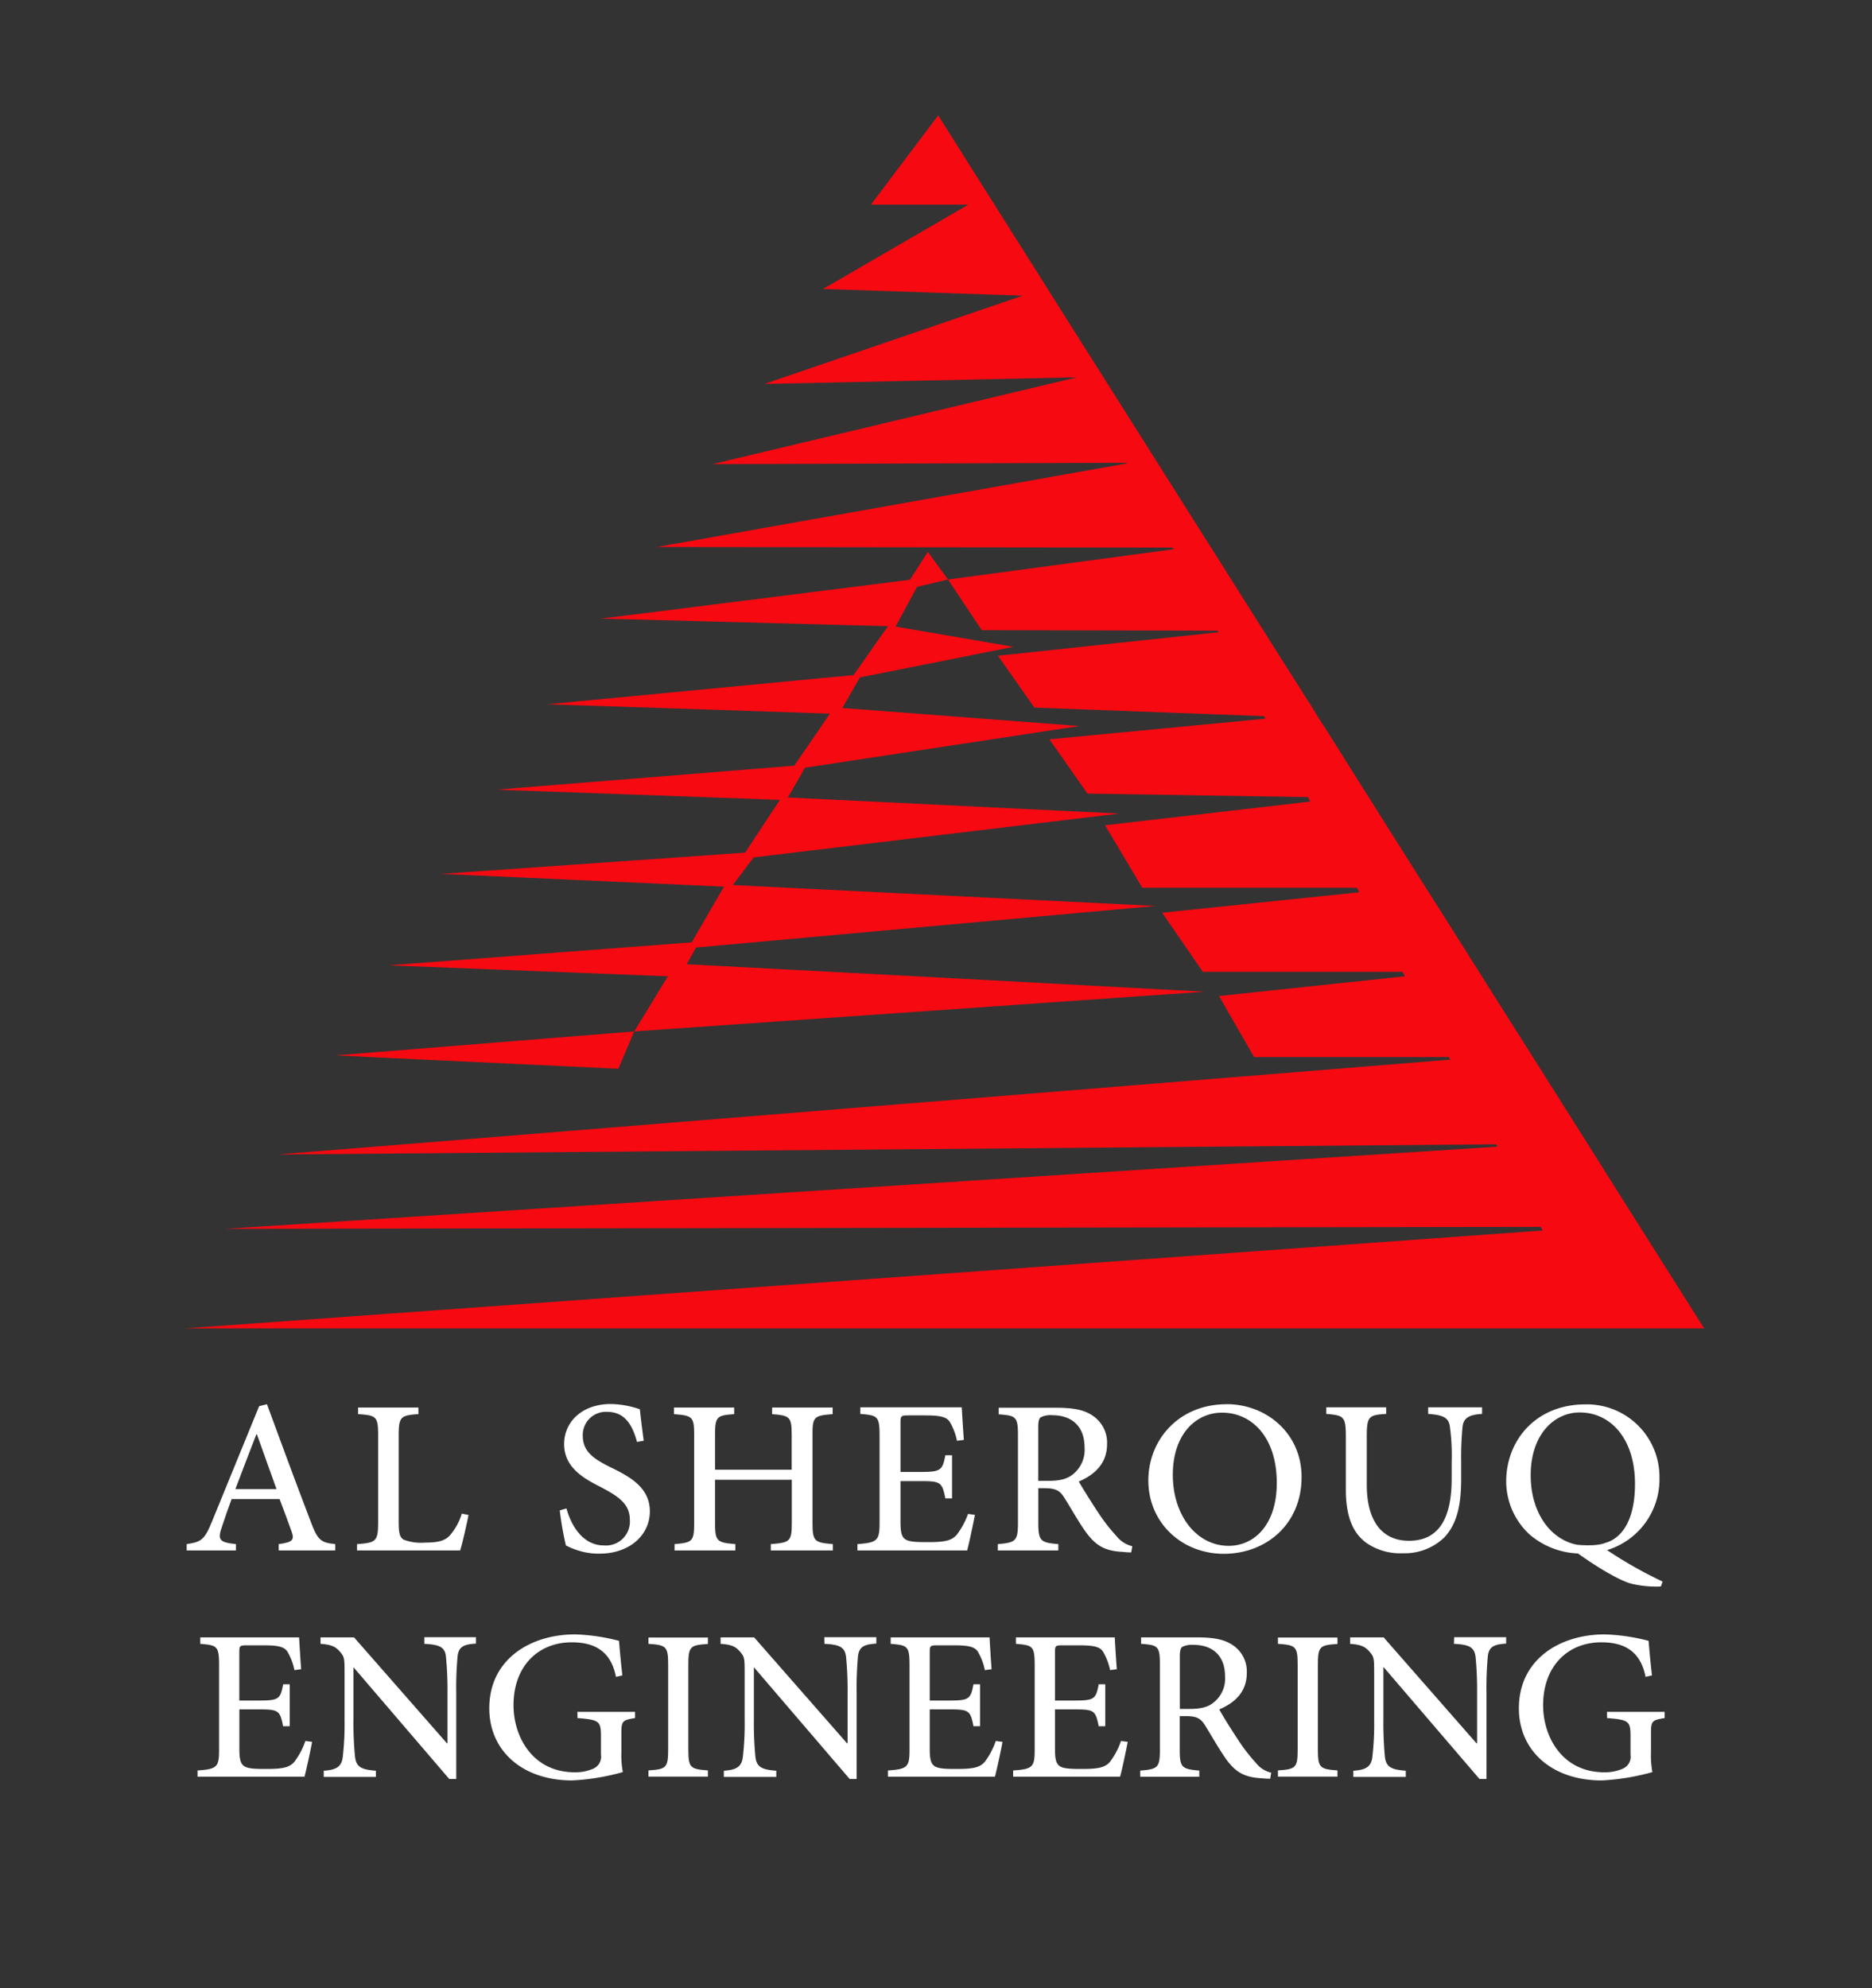 <svg id="Layer_1" data-name="Layer 1" xmlns="http://www.w3.org/2000/svg" viewBox="0 0 357 379"><rect x="0" y="0" width="357" height="379" fill="#333333" stroke="none"/><defs><style>.cls-1{fill:#f60911;}.cls-2{fill:#fff;}</style></defs><polygon class="cls-1" points="64.02 201.2 67.42 201.36 67.44 201.36 70.41 201.52 117.92 203.75 118.87 201.52 119.01 201.2 120.95 196.63 67.71 200.9 64.02 201.2"/><polygon class="cls-1" points="325 253.25 312.74 233.87 304.86 221.38 302.79 218.08 292.33 201.52 284.96 189.88 282.06 185.27 274.94 174 271.92 169.25 264.39 157.33 261.08 152.07 260.58 151.29 254.07 140.94 251.79 137.36 251.35 136.67 250.26 134.9 246.19 128.5 243.98 125.01 240.97 120.23 240.9 120.14 234.8 110.48 230.97 104.39 230.88 104.28 220.74 88.23 210.44 71.93 200.6 56.37 199.8 55.08 189.65 39.01 178.92 22 166.09 39.01 184.67 39.01 159.15 53.82 156.95 55.08 158.32 55.13 195.01 56.37 147.46 72.62 147.43 72.64 145.79 73.19 147.11 73.17 205.4 71.93 137.89 88 137.89 88.02 136.98 88.23 135.91 88.48 137.59 88.48 214.85 88.23 214.89 88.35 128.1 103.77 125.24 104.28 127.78 104.28 223.59 104.39 223.78 104.71 180.79 110.48 187.22 120.14 232.2 120.23 232.36 120.53 190.31 125.01 197.27 134.9 241.03 136.53 241.31 137.01 200.12 140.94 207.38 151.29 249.41 151.96 249.87 152.81 210.74 157.33 217.84 169.25 258.77 169.25 259.23 170.1 221.63 174 229.39 185.27 267.47 185.27 267.93 186.12 232.47 189.88 239.16 201.52 276.28 201.52 276.56 202.01 77.9 218.08 55.93 219.84 52.9 220.1 55.8 220.07 285.3 218.15 285.55 218.6 49.11 233.87 47.15 233.99 42.83 234.26 46.98 234.26 293.84 233.89 294.2 234.58 35.18 253.25 325 253.25"/><polygon class="cls-1" points="173.55 110.48 173.53 110.52 162.8 111.88 119.7 117.3 114.51 117.94 119.22 118.05 169.35 119.38 169.3 119.45 168.87 120.05 166.56 123.31 166.56 123.33 162.78 128.7 158.19 129.14 158.07 129.14 109.45 133.78 104.45 134.26 109.03 134.42 125.91 134.97 158.25 136.05 156.66 138.41 151.47 145.97 146.63 146.36 99.24 150.17 94.74 150.54 98.92 150.7 136.06 152.03 148.74 152.49 147 155.1 142.11 162.54 129.06 163.46 89.27 166.24 84.06 166.61 88.9 166.81 131.18 168.72 138.07 169.04 135.93 172.71 131.91 179.65 118.97 180.63 78.4 183.71 76.94 183.82 74.2 184.03 78.1 184.19 127.37 186.12 125.56 189.06 125.08 189.88 120.95 196.63 217.86 189.88 229.73 189.06 174.6 186.12 134.92 184.03 134.85 184.03 130.95 183.82 132.75 180.63 143.64 179.65 220.37 172.71 146.04 169.04 139.74 168.72 141.36 166.61 143.71 163.46 151.34 162.54 213.43 155.1 159.63 152.49 150.24 152.03 151.11 150.54 153.51 146.36 156.06 145.97 205.85 138.41 174.81 136.05 160.65 134.97 163.99 129.14 166.18 128.7 166.25 128.7 193.25 123.31 170.79 119.45 170.83 119.38 171.61 117.94 174.88 111.88 180.6 110.52 180.79 110.48 176.95 105.22 173.55 110.48"/><path class="cls-2" d="M45,294.37c-3.22-.34-3.56-.83-2.65-3.38.54-1.66,1.11-3.29,1.82-5.21h9.15c.91,2.4,1.68,4.49,2.28,6.16s.2,2.06-2.45,2.43v1.21H63.93v-1.21c-2.77-.29-3.36-.74-4.73-4.44-2.82-7.36-5.56-14.81-8.29-22.23l-1.49.37-8.94,21.86c-1.51,3.73-2.11,4-4.88,4.44v1.21H45Zm3.87-20.91H49l3.73,10.42H44.89C46.18,280.5,47.52,276.92,48.88,273.46Z"/><path class="cls-2" d="M68.09,294.37v1.21H87.75c.43-1.29,1.32-5.33,1.6-6.77l-1.28-.25a11.38,11.38,0,0,1-2.31,4.18c-1,1.09-2.48,1.34-4.73,1.34a9.22,9.22,0,0,1-4-.54c-.8-.43-1-1.23-1-3.52V273.71c0-3.66.4-3.89,3.76-4.12v-1.26H68.29v1.26c3.54.23,3.82.48,3.82,4.12v16.45C72.11,293.83,71.74,294.11,68.09,294.37Z"/><path class="cls-2" d="M116.58,279.79c-3.48-1.69-5.44-3.13-5.44-6.08a4.4,4.4,0,0,1,4.7-4.55c3.59,0,4.9,3,5.64,5.73l1.28-.23c-.37-2.75-.57-4.47-.74-6a17.91,17.91,0,0,0-5.52-1c-5.56,0-8.92,3.46-8.92,7.64,0,4.62,4.07,6.71,7,8.2,3.25,1.72,5.53,3.15,5.53,6.19a4.56,4.56,0,0,1-4.93,4.93c-4.36,0-6.44-4.39-7.15-7.05l-1.28.37a60.77,60.77,0,0,0,1.17,6.68,13.63,13.63,0,0,0,2.11.89,13.09,13.09,0,0,0,4.27.68c5.81,0,9.63-3.58,9.63-8.07S120.2,281.56,116.58,279.79Z"/><path class="cls-2" d="M158.79,269.59v-1.26H147.25v1.26c3.39.28,3.73.51,3.73,4v6.59H136.36v-6.59c0-3.56.35-3.76,3.65-4v-1.26H128.53v1.26c3.53.28,3.85.48,3.85,4V290.3c0,3.56-.32,3.78-3.74,4.07v1.21h11.6v-1.21c-3.53-.29-3.88-.54-3.88-4.07v-8.19H151v8.19c0,3.56-.34,3.78-4,4.07v1.21h11.83v-1.21c-3.51-.29-3.88-.51-3.88-4.07V273.63C154.91,270.07,155.26,269.87,158.79,269.59Z"/><path class="cls-2" d="M163.52,294.37v1.21h20.92c.37-1.35,1.19-5.22,1.48-6.79l-1.31-.18a14.67,14.67,0,0,1-2.17,4c-1,1.09-2.25,1.38-5.35,1.38-1.94,0-3.54,0-4.36-.49s-1-1.46-1-3.44v-7.7h3.9c3.74,0,4.05.22,4.65,3.29h1.28v-8.22h-1.28c-.54,2.83-.83,3.18-4.65,3.18h-3.9v-9.4c0-1.26.09-1.38,1.48-1.38h3.17c2.93,0,4.1.29,4.73,1.21a11.63,11.63,0,0,1,1.39,3.63l1.31-.17c-.17-2.35-.34-5.12-.4-6.21H164.06v1.26c3.31.28,3.68.4,3.68,4.24v16.42C167.74,293.68,167.37,294.08,163.52,294.37Z"/><path class="cls-2" d="M209.49,288.44c-1.28-1.92-3-4.67-3.76-6,3.05-1.3,5.39-3.47,5.39-7.11a6.17,6.17,0,0,0-2.82-5.5c-1.63-1.09-3.71-1.46-6.93-1.46H190.46v1.26c3.3.23,3.67.46,3.67,4v16.62c0,3.52-.4,3.83-3.84,4.12v1.21h11.54v-1.21c-3.42-.29-3.82-.6-3.82-4.12v-6.54h1.2c2.19,0,2.93.52,3.7,1.72,1.28,2,2.68,4.56,4.13,6.59,2,2.75,3.74,3.67,7.18,3.84a12.87,12.87,0,0,0,1.51.09l.2-1.18a5.44,5.44,0,0,1-3-1.92A33.7,33.7,0,0,1,209.49,288.44Zm-4.93-7.34c-1.08.87-2.51,1.21-4.64,1.21H198V272c0-1.09.17-1.57.45-1.8a4.25,4.25,0,0,1,2.28-.4c3.17,0,6.1,1.66,6.1,6.16A5.93,5.93,0,0,1,204.56,281.1Z"/><path class="cls-2" d="M233.92,267.7c-9.26,0-14.93,6.93-14.93,14.52,0,8.08,6.38,14,14.39,14s14.84-5.58,14.84-14.64c0-8.39-6.78-13.89-14.27-13.89Zm9.57,15c0,8.11-4.39,12-9.17,12-6.13,0-10.66-5.82-10.66-13.53,0-7.93,4.56-11.86,9.35-11.86h0C238.65,269.27,243.49,273.91,243.49,282.71Z"/><path class="cls-2" d="M260.54,294.11a11.31,11.31,0,0,0,7,2,10.88,10.88,0,0,0,7.83-2.95c2.48-2.58,3.28-6.22,3.28-11.18v-3.29a60.86,60.86,0,0,1,.26-6.65c.17-1.72,1.25-2.35,3.73-2.49v-1.26H272.36v1.26c2.94.2,3.91.77,4.13,2.37a39.88,39.88,0,0,1,.35,6.77v3.21c0,7-2.09,11.83-8.13,11.83-5.18,0-8.06-3.78-8.06-10.69v-9.14c0-3.89.37-4.15,3.7-4.35v-1.26H252.93v1.26c3.36.28,3.73.48,3.73,4.35v10C256.66,289,257.91,292.17,260.54,294.11Z"/><path class="cls-2" d="M300.92,296.15c5.27,3.75,8.69,5.36,10.06,5.73a20.43,20.43,0,0,0,5.75.57l.34-.94a82.17,82.17,0,0,1-10.6-6,14.1,14.1,0,0,0,10-13.78,13.84,13.84,0,0,0-14.13-14c-9.46,0-15.1,6.87-15.1,14.7a13.79,13.79,0,0,0,4.5,10.14A15.07,15.07,0,0,0,300.92,296.15Zm.34-26.88c5.9,0,10.54,5,10.54,13.61,0,6.82-2.41,10.37-5.75,11.29-1.78.7-5.3.32-5.3.32-5.11-1-8.84-6.16-8.84-13.24C291.91,273.46,296.39,269.27,301.26,269.27Z"/><path class="cls-2" d="M56.12,335.89c-.94,1.06-2.19,1.34-5.22,1.34-1.89,0-3.45,0-4.25-.48s-1-1.42-1-3.35v-7.52h3.81c3.64,0,3.95.22,4.53,3.21h1.26v-8H54c-.52,2.77-.8,3.1-4.53,3.1H45.64V315c0-1.23.09-1.34,1.45-1.34h3.09c2.86,0,4,.28,4.61,1.18a11.22,11.22,0,0,1,1.36,3.55l1.28-.17c-.17-2.29-.33-5-.39-6.07H38.19v1.23c3.23.28,3.59.39,3.59,4.14v16c0,3.35-.36,3.74-4.11,4v1.18h20.4c.36-1.32,1.17-5.09,1.45-6.63l-1.28-.17A14.31,14.31,0,0,1,56.12,335.89Z"/><path class="cls-2" d="M80.92,313.38c3,.14,4,.67,4.14,2.6a65.6,65.6,0,0,1,.28,6.82v9.54h-.11L67.52,312.15H61.13v1.23c1.94.14,2.83.48,3.69,1.49s.89,1.2.89,4.19v8.77a54.65,54.65,0,0,1-.33,7c-.2,2-1.25,2.58-3.64,2.74v1.18h9.95v-1.18c-2.86-.22-3.81-.72-4-2.85a64.35,64.35,0,0,1-.28-6.88l0-10h0l18.26,21.3h1.34V322.8a65.66,65.66,0,0,1,.25-7c.19-1.87,1.19-2.34,3.5-2.46v-1.23H80.92Z"/><path class="cls-2" d="M110.13,327.53c4.23.33,4.48.61,4.48,3.63v3.36a2.47,2.47,0,0,1-1.39,2.62,8.42,8.42,0,0,1-3.59.73c-8.14,0-11.7-6.88-11.7-12.78,0-7.46,4.72-12,11.09-12,4.17,0,7.45,1.51,8.45,6.59l1.22-.28c-.33-2.9-.53-5.17-.64-6.59a37.06,37.06,0,0,0-8.39-1.23c-8.45,0-16.35,4.69-16.35,14.09,0,8.13,6.34,13.75,15.79,13.75a43.46,43.46,0,0,0,9.68-1.59,17.18,17.18,0,0,1-.28-3.78V330.6c0-2.49.14-2.68,2.61-3.07v-1.18h-11Z"/><path class="cls-2" d="M123.66,313.38c3.4.23,3.76.48,3.76,4v16.13c0,3.52-.36,3.77-3.76,4v1.18H135v-1.18c-3.37-.25-3.73-.5-3.73-4V317.41c0-3.55.36-3.8,3.73-4v-1.23H123.66Z"/><path class="cls-2" d="M157.22,313.38c3,.14,3.94.67,4.14,2.6a65.6,65.6,0,0,1,.28,6.82v9.54h-.11l-17.71-20.19h-6.4v1.23c2,.14,2.84.48,3.7,1.49s.89,1.2.89,4.19v8.77a54.65,54.65,0,0,1-.33,7c-.2,2-1.25,2.58-3.64,2.74v1.18h10v-1.18c-2.86-.22-3.81-.72-4-2.85a68.51,68.51,0,0,1-.27-6.88l0-10h0l18.26,21.3h1.34V322.8a65.66,65.66,0,0,1,.25-7c.19-1.87,1.19-2.34,3.5-2.46v-1.23h-9.92Z"/><path class="cls-2" d="M187.79,335.89c-.94,1.06-2.19,1.34-5.22,1.34-1.89,0-3.45,0-4.26-.48s-1-1.42-1-3.35v-7.52h3.81c3.64,0,3.95.22,4.53,3.21h1.25v-8h-1.25c-.53,2.77-.81,3.1-4.53,3.1h-3.81V315c0-1.23.09-1.34,1.45-1.34h3.08c2.87,0,4,.28,4.62,1.18a11.22,11.22,0,0,1,1.36,3.55l1.28-.17c-.17-2.29-.33-5-.39-6.07H169.86v1.23c3.23.28,3.59.39,3.59,4.14v16c0,3.35-.36,3.74-4.12,4v1.18h20.41c.36-1.32,1.17-5.09,1.44-6.63l-1.28-.17A14.32,14.32,0,0,1,187.79,335.89Z"/><path class="cls-2" d="M211.67,335.89c-.95,1.06-2.2,1.34-5.23,1.34-1.89,0-3.44,0-4.25-.48s-1-1.42-1-3.35v-7.52H205c3.64,0,3.94.22,4.53,3.21h1.25v-8h-1.25c-.53,2.77-.81,3.1-4.53,3.1h-3.81V315c0-1.23.08-1.34,1.44-1.34h3.09c2.86,0,4,.28,4.61,1.18a11.19,11.19,0,0,1,1.37,3.55l1.28-.17c-.17-2.29-.34-5-.39-6.07H193.74v1.23c3.22.28,3.58.39,3.58,4.14v16c0,3.35-.36,3.74-4.11,4v1.18h20.4c.37-1.32,1.17-5.09,1.45-6.63l-1.28-.17A14.32,14.32,0,0,1,211.67,335.89Z"/><path class="cls-2" d="M236.18,331.78c-1.25-1.88-2.94-4.56-3.66-5.9,3-1.26,5.25-3.38,5.25-6.93a6,6,0,0,0-2.75-5.37c-1.59-1.06-3.62-1.43-6.76-1.43H217.61v1.23c3.23.23,3.59.45,3.59,3.94v16.22c0,3.43-.39,3.74-3.75,4v1.18h11.26v-1.18c-3.34-.28-3.73-.59-3.73-4v-6.38h1.17c2.14,0,2.86.51,3.61,1.68,1.25,2,2.62,4.45,4,6.43,1.92,2.68,3.64,3.58,7,3.75a14.48,14.48,0,0,0,1.47.08l.2-1.15a5.25,5.25,0,0,1-2.92-1.87A33.13,33.13,0,0,1,236.18,331.78Zm-4.81-7.16c-1.05.84-2.44,1.17-4.53,1.17H225V315.73c0-1.06.17-1.54.45-1.76a4.13,4.13,0,0,1,2.22-.39c3.09,0,5.95,1.62,5.95,6A5.79,5.79,0,0,1,231.37,324.62Z"/><path class="cls-2" d="M243.71,313.38c3.4.23,3.76.48,3.76,4v16.13c0,3.52-.36,3.77-3.76,4v1.18h11.35v-1.18c-3.37-.25-3.73-.5-3.73-4V317.41c0-3.55.36-3.8,3.73-4v-1.23H243.71Z"/><path class="cls-2" d="M277.27,313.38c3,.14,3.94.67,4.14,2.6a65.6,65.6,0,0,1,.28,6.82v9.54h-.12l-17.7-20.19h-6.4v1.23c1.95.14,2.84.48,3.7,1.49s.89,1.2.89,4.19v8.77a54.65,54.65,0,0,1-.33,7c-.2,2-1.25,2.58-3.64,2.74v1.18h10v-1.18c-2.87-.22-3.81-.72-4-2.85a68.51,68.51,0,0,1-.27-6.88l0-10h.06l18.26,21.3h1.34V322.8a65.66,65.66,0,0,1,.25-7c.19-1.87,1.19-2.34,3.5-2.46v-1.23h-9.92Z"/><path class="cls-2" d="M306.48,327.53c4.22.33,4.47.61,4.47,3.63v3.36a2.47,2.47,0,0,1-1.39,2.62,8.37,8.37,0,0,1-3.58.73c-8.15,0-11.7-6.88-11.7-12.78,0-7.46,4.72-12,11.09-12,4.17,0,7.45,1.51,8.45,6.59l1.22-.28c-.33-2.9-.53-5.17-.64-6.59a37.16,37.16,0,0,0-8.39-1.23c-8.45,0-16.35,4.69-16.35,14.09,0,8.13,6.34,13.75,15.79,13.75a43.37,43.37,0,0,0,9.67-1.59,17.23,17.23,0,0,1-.27-3.78V330.6c0-2.49.13-2.68,2.61-3.07v-1.18h-11Z"/></svg>